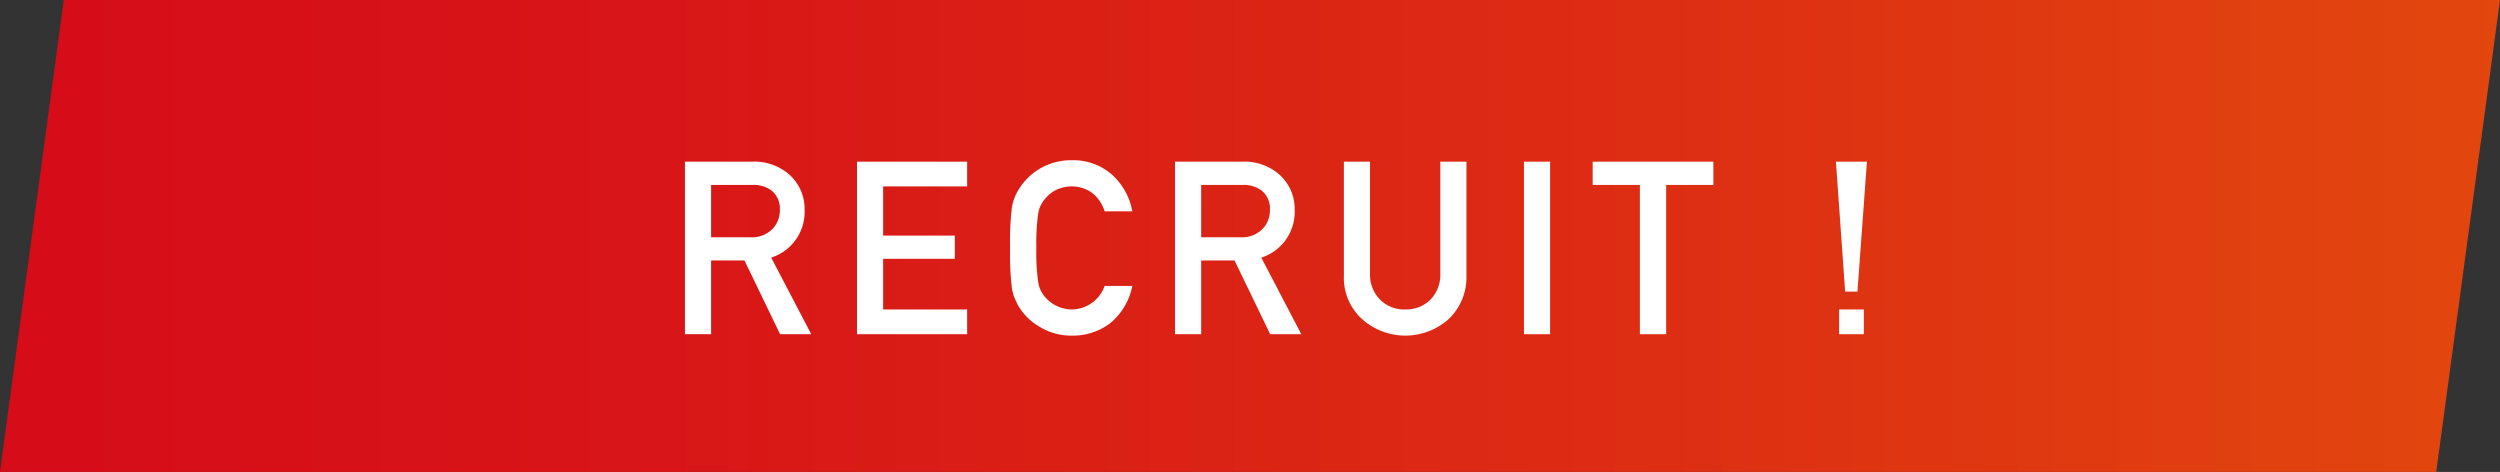<svg xmlns="http://www.w3.org/2000/svg" width="196" height="37"><rect width="100%" height="100%" fill="#333333" stroke="none"/><defs><style>.cls-2{fill:#fff}</style><linearGradient id="新規グラデーションスウォッチ_6" y1="18.5" x2="196" y2="18.5" gradientUnits="userSpaceOnUse"><stop offset="0" stop-color="#d60c19"/><stop offset=".249" stop-color="#d81517"/><stop offset=".654" stop-color="#dd2d13"/><stop offset="1" stop-color="#e2470e"/></linearGradient></defs><g id="レイヤー_2" data-name="レイヤー 2"><g id="レイヤー_1-2" data-name="レイヤー 1"><path fill="url(#新規グラデーションスウォッチ_6)" d="M191 37H0L5 0h191l-5 37z"/><path class="cls-2" d="M53.7 12.674h5.28a4.156 4.156 0 0 1 2.755.89 3.598 3.598 0 0 1 1.345 2.886 3.765 3.765 0 0 1-2.616 3.748L63.6 26.2h-2.44l-2.793-5.779h-2.616v5.78h-2.05zm2.051 5.929h3.099a2.24 2.24 0 0 0 1.725-.668 2.09 2.09 0 0 0 .566-1.485 1.8 1.8 0 0 0-.677-1.53 2.353 2.353 0 0 0-1.503-.419h-3.21zM67.188 12.674h8.637v1.939h-6.587v3.859h5.622v1.818h-5.622v3.971h6.587v1.94h-8.637zM88.774 22.415a5.078 5.078 0 0 1-1.697 2.895 4.83 4.83 0 0 1-3.053 1.002 4.746 4.746 0 0 1-2.662-.78 4.53 4.53 0 0 1-1.577-1.65q-.149-.307-.27-.586a3.793 3.793 0 0 1-.185-.723 22.64 22.64 0 0 1-.14-3.136 22.588 22.588 0 0 1 .14-3.155 3.733 3.733 0 0 1 .455-1.289 4.787 4.787 0 0 1 4.24-2.43 4.589 4.589 0 0 1 3.19 1.159 5.11 5.11 0 0 1 1.56 2.849h-2.171a2.98 2.98 0 0 0-.91-1.392 2.681 2.681 0 0 0-1.67-.566 2.834 2.834 0 0 0-1.243.288 2.575 2.575 0 0 0-.853.696 2.23 2.23 0 0 0-.529 1.122 16.132 16.132 0 0 0-.148 2.718 15.77 15.77 0 0 0 .148 2.7 2.254 2.254 0 0 0 .529 1.142 2.781 2.781 0 0 0 2.096.982 2.749 2.749 0 0 0 2.58-1.846zM92.122 12.674h5.279a4.155 4.155 0 0 1 2.755.89 3.598 3.598 0 0 1 1.346 2.886 3.766 3.766 0 0 1-2.617 3.748l3.136 6.002h-2.44l-2.792-5.779h-2.617v5.78h-2.05zm2.05 5.929h3.099a2.24 2.24 0 0 0 1.726-.668 2.088 2.088 0 0 0 .565-1.485 1.8 1.8 0 0 0-.677-1.53 2.353 2.353 0 0 0-1.503-.419h-3.21zM105.36 12.674h2.05v8.72a2.79 2.79 0 0 0 .797 2.107 2.65 2.65 0 0 0 1.958.76 2.712 2.712 0 0 0 1.976-.76 2.83 2.83 0 0 0 .779-2.106v-8.72h2.05v8.942a4.518 4.518 0 0 1-1.382 3.386 5.095 5.095 0 0 1-6.818 0 4.378 4.378 0 0 1-1.41-3.386zM119.478 12.674h2.05V26.2h-2.05zM128.567 14.501h-3.702v-1.827h9.463v1.827h-3.701v11.7h-2.06zM143.937 12.674h2.43l-.742 10.187h-.965zm.25 11.587h1.939v1.94h-1.94z"/></g></g></svg>